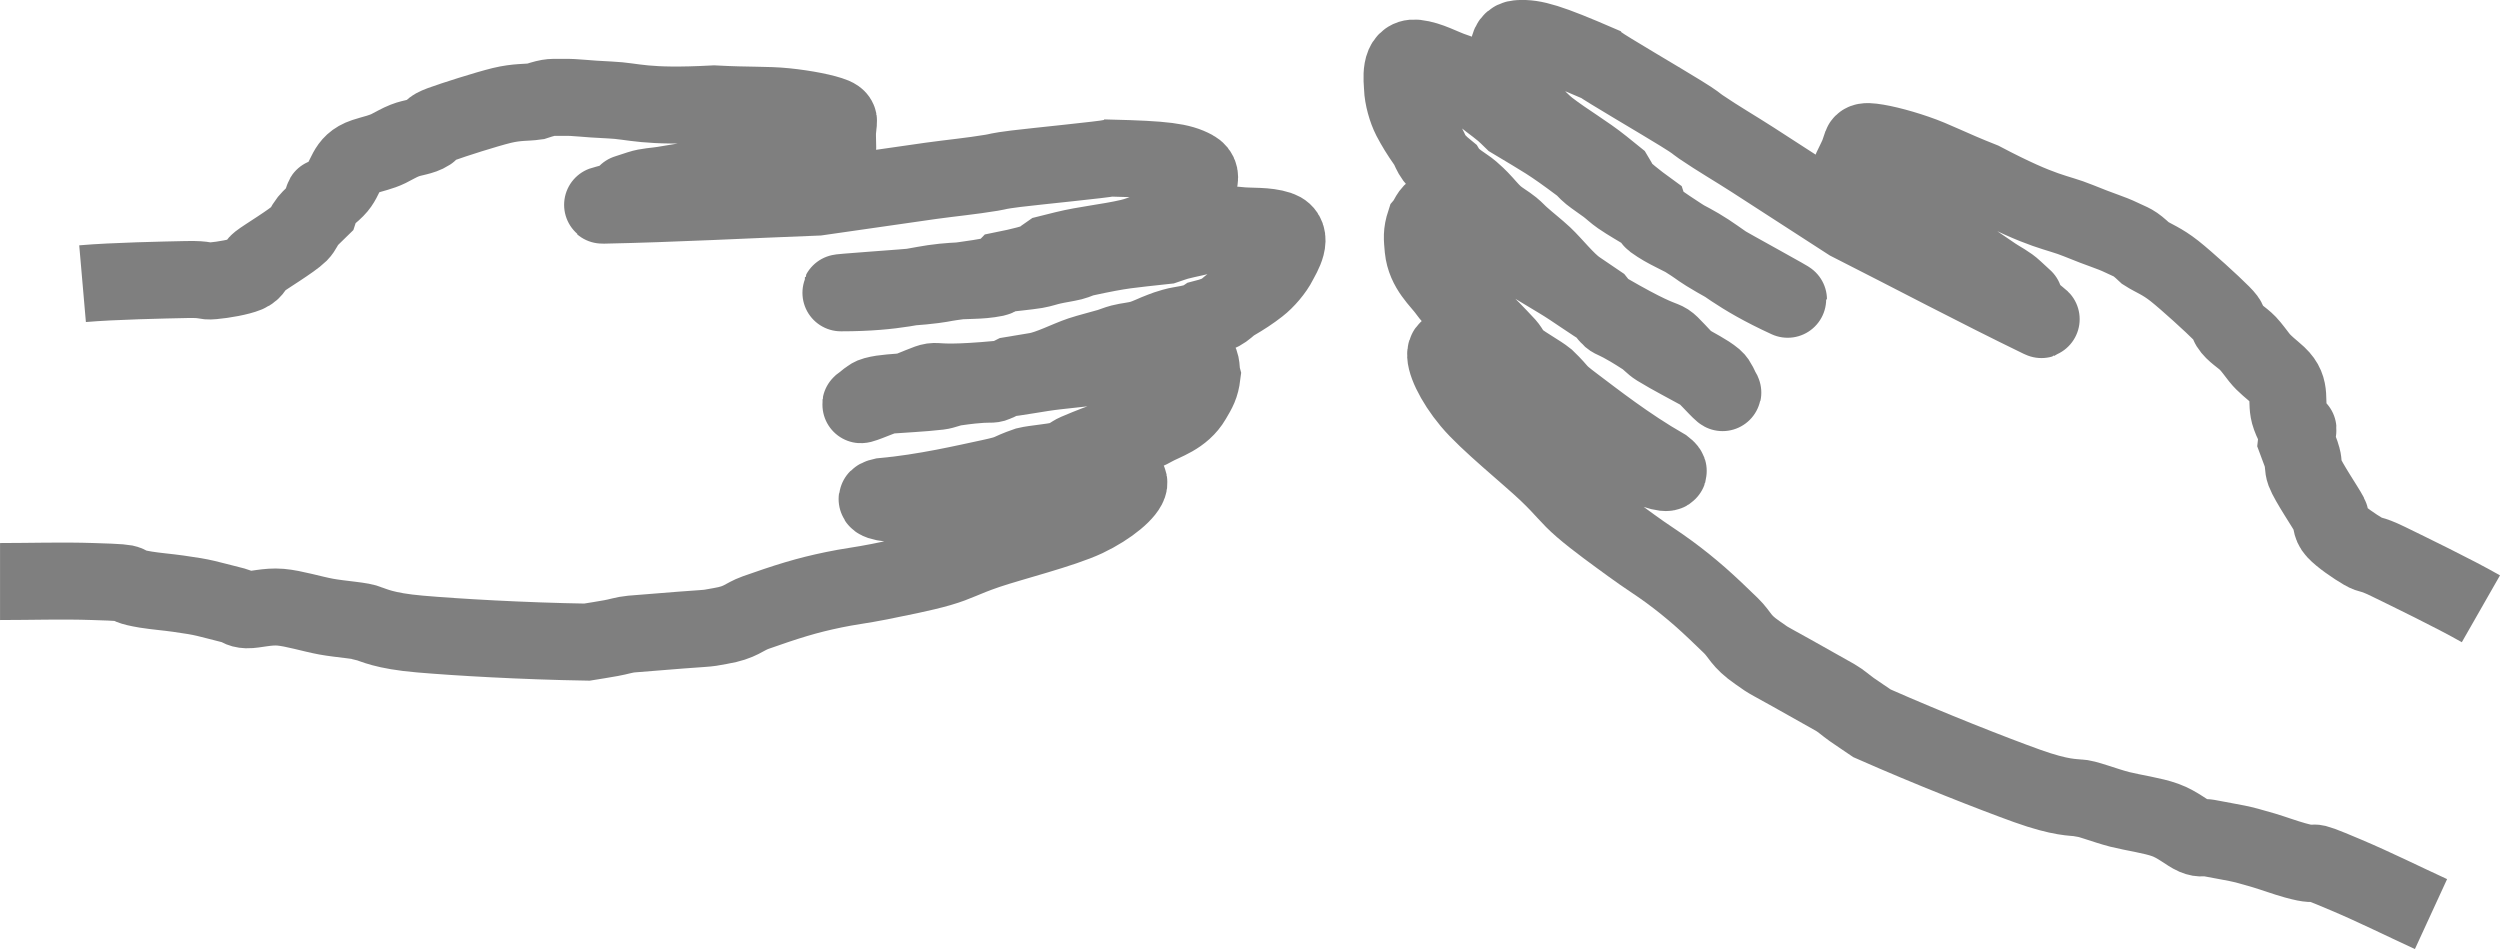 <?xml version="1.0" encoding="UTF-8" standalone="no"?>
<svg
   width="68.739mm"
   height="26.096mm"
   viewBox="0 0 68.739 26.096"
   version="1.1"
   id="svg8"
   inkscape:version="1.1 (c68e22c387, 2021-05-23)"
   sodipodi:docname="aproposdenous-mains.svg"
   xmlns:inkscape="http://www.inkscape.org/namespaces/inkscape"
   xmlns:sodipodi="http://sodipodi.sourceforge.net/DTD/sodipodi-0.dtd"
   xmlns="http://www.w3.org/2000/svg"
   xmlns:svg="http://www.w3.org/2000/svg"
   xmlns:rdf="http://www.w3.org/1999/02/22-rdf-syntax-ns#"
   xmlns:cc="http://creativecommons.org/ns#"
   xmlns:dc="http://purl.org/dc/elements/1.1/">
  <defs
     id="defs2">
    <pattern
       id="EMFhbasepattern"
       patternUnits="userSpaceOnUse"
       width="6"
       height="6"
       x="0"
       y="0" />
    <pattern
       id="EMFhbasepattern-1"
       patternUnits="userSpaceOnUse"
       width="6"
       height="6"
       x="0"
       y="0" />
    <pattern
       id="EMFhbasepattern-9"
       patternUnits="userSpaceOnUse"
       width="6"
       height="6"
       x="0"
       y="0" />
  </defs>
  <sodipodi:namedview
     id="base"
     pagecolor="#ffffff"
     bordercolor="#666666"
     borderopacity="1.0"
     inkscape:pageopacity="0.0"
     inkscape:pageshadow="2"
     inkscape:zoom="0.24748737"
     inkscape:cx="-410.12193"
     inkscape:cy="-444.46712"
     inkscape:document-units="mm"
     inkscape:current-layer="layer1"
     inkscape:document-rotation="0"
     showgrid="false"
     inkscape:window-width="1438"
     inkscape:window-height="1040"
     inkscape:window-x="234"
     inkscape:window-y="0"
     inkscape:window-maximized="0"
     inkscape:pagecheckerboard="0"
     fit-margin-top="0"
     fit-margin-left="0"
     fit-margin-right="0"
     fit-margin-bottom="0" />
  <g
     inkscape:label="Calque 1"
     inkscape:groupmode="layer"
     id="layer1"
     transform="translate(-68.837,-60.839)">
    <path
       style="fill:none;stroke:#7f7f7f;stroke-width:2.117px;stroke-linecap:butt;stroke-linejoin:miter;stroke-miterlimit:8;stroke-dasharray:none;stroke-opacity:1"
       d="m 71.107,68.639 c 0.852,-0.074 2.254,-0.101 2.852,-0.114 0.601,-0.013 0.463,0.061 0.741,0.034 0.278,-0.024 0.717,-0.101 0.926,-0.188 0.212,-0.087 0.209,-0.238 0.333,-0.333 0.164,-0.13 0.91,-0.577 1.114,-0.78 0.095,-0.095 0.138,-0.23 0.222,-0.333 0.101,-0.122 0.222,-0.222 0.333,-0.333 0.217,-0.651 -0.058,-0.053 0.447,-0.558 0.312,-0.312 0.235,-0.709 0.778,-0.889 0.222,-0.074 0.458,-0.119 0.667,-0.222 0.148,-0.074 0.291,-0.161 0.447,-0.222 0.217,-0.087 0.471,-0.093 0.667,-0.222 0.111,-0.074 0,-0.101 0.333,-0.225 0.333,-0.122 1.236,-0.41 1.667,-0.516 0.431,-0.103 0.667,-0.074 0.926,-0.111 0.45,-0.148 0.439,-0.103 0.78,-0.111 0.339,-0.008 0.574,0.042 1.262,0.071 0.688,0.029 0.918,0.212 2.868,0.108 0.982,0.053 1.418,0.019 1.966,0.074 0.55,0.056 1.087,0.164 1.325,0.262 0.238,0.101 0.074,0.222 0.111,0.336 -0.037,0.333 0.069,0.717 -0.111,1 -0.127,0.198 -0.434,0.214 -0.667,0.222 l -2.672,0.111 -1.336,0.222 c -0.222,0.037 -0.452,0.04 -0.667,0.111 -0.839,0.28 0.196,-0.095 -0.667,0.336 -0.106,0.05 -0.452,0.114 -0.333,0.111 1.966,-0.04 3.932,-0.148 5.897,-0.222 l 3.114,-0.447 c 0.558,-0.077 1.116,-0.13 1.669,-0.222 0.225,-0.037 0.127,-0.042 0.669,-0.111 0.54,-0.066 2.466,-0.257 2.577,-0.294 1.521,0.037 1.95,0.095 2.318,0.294 0.368,0.198 -0.008,0.609 -0.111,0.892 -0.079,0.217 -0.955,0.762 -1,0.778 -0.222,0.074 -0.439,0.172 -0.669,0.222 -0.587,0.135 -1.193,0.188 -1.781,0.333 l -0.444,0.111 c -0.111,0.074 -0.206,0.177 -0.333,0.225 -0.288,0.103 -0.889,0.222 -0.889,0.222 -0.074,0.074 -0.122,0.201 -0.225,0.222 -0.474,0.095 -0.736,0.042 -1.445,0.111 -0.709,0.069 -1.254,0.296 -2.807,0.296 -0.262,0 1.746,-0.135 2.249,-0.185 0.505,-0.05 0.521,-0.074 0.78,-0.111 0.259,-0.037 0.519,-0.069 0.778,-0.111 0.222,-0.037 0.444,-0.079 0.669,-0.111 0.294,-0.042 0.595,-0.064 0.889,-0.111 0.151,-0.026 0.296,-0.079 0.444,-0.111 0.185,-0.042 0.373,-0.066 0.558,-0.111 0.114,-0.029 0.217,-0.087 0.333,-0.111 1.064,-0.23 1.206,-0.222 2.225,-0.336 0.111,-0.037 0.22,-0.079 0.333,-0.111 0.296,-0.079 0.601,-0.124 0.892,-0.222 0.479,-0.159 0.22,-0.082 0.778,-0.222 0.37,0.037 0.759,-0.005 1.114,0.111 0.46,0.153 0.082,0.728 0,0.892 -0.116,0.233 -0.355,0.511 -0.558,0.667 -0.209,0.164 -0.413,0.296 -0.667,0.444 -0.254,0.148 -0.225,0.286 -0.855,0.444 -0.222,0.148 -0.624,0.167 -0.815,0.225 -0.19,0.056 -0.225,0.069 -0.333,0.111 -0.188,0.069 -0.365,0.164 -0.556,0.222 -0.183,0.053 -0.373,0.063 -0.558,0.111 -0.114,0.029 -0.22,0.077 -0.333,0.111 -0.259,0.077 -0.521,0.138 -0.778,0.222 -0.355,0.119 -0.86,0.384 -1.225,0.444 l -0.667,0.111 c -0.847,0.423 -0.127,0.13 -1.558,0.336 -0.151,0.021 -0.294,0.093 -0.444,0.111 -0.482,0.056 -0.966,0.074 -1.447,0.111 -0.222,0.074 -0.862,0.352 -0.669,0.222 0.111,-0.074 0.206,-0.188 0.336,-0.222 0.288,-0.079 0.593,-0.074 0.889,-0.111 1.259,-0.505 0.082,-0.103 2.561,-0.336 0.521,-0.048 1.034,-0.164 1.556,-0.222 l 1.003,-0.111 c 0.111,-0.037 0.22,-0.082 0.333,-0.111 0.183,-0.045 0.378,-0.05 0.556,-0.111 0.159,-0.053 0.299,-0.148 0.447,-0.222 0.333,0.037 0.632,-0.193 0.963,-0.146 0.188,0.026 0.476,0.233 0.593,0.368 0.119,0.135 0.077,0.296 0.114,0.444 -0.037,0.296 -0.108,0.413 -0.259,0.669 -0.283,0.487 -0.786,0.611 -1.077,0.778 -0.291,0.167 -0.442,0.167 -0.669,0.222 -0.296,0.074 -0.606,0.108 -0.889,0.222 -0.185,0.074 -0.373,0.143 -0.556,0.225 -0.153,0.066 -0.217,0.159 -0.447,0.222 -0.228,0.061 -0.698,0.093 -0.926,0.148 -0.574,0.198 -0.341,0.193 -1.003,0.336 -0.661,0.14 -1.794,0.41 -2.966,0.516 -0.386,0.087 0.087,0.217 0.471,0.188 0.386,-0.029 1.267,-0.278 1.836,-0.362 0.566,-0.085 0.995,-0.048 1.572,-0.143 0.577,-0.093 1.405,-0.415 1.889,-0.421 0.495,-0.008 1.037,0.156 1.011,0.378 -0.029,0.222 -0.526,0.651 -1.177,0.96 -0.651,0.307 -2.056,0.659 -2.725,0.886 -0.669,0.23 -0.799,0.339 -1.291,0.482 -0.492,0.143 -1.177,0.273 -1.664,0.373 -0.487,0.098 -0.87,0.14 -1.254,0.222 -0.381,0.079 -0.68,0.153 -1.037,0.259 -0.357,0.106 -0.762,0.246 -1.109,0.368 -0.347,0.124 -0.402,0.273 -0.974,0.37 -0.569,0.101 0.058,0.013 -2.447,0.222 -0.188,0.016 -0.37,0.079 -0.556,0.111 -0.222,0.042 -0.447,0.074 -0.669,0.111 -1.765,-0.029 -3.58,-0.135 -4.585,-0.222 -1.003,-0.085 -1.291,-0.257 -1.439,-0.294 -0.111,-0.074 -0.743,-0.111 -1.143,-0.185 -0.4,-0.074 -0.892,-0.228 -1.254,-0.259 -0.362,-0.032 -0.717,0.077 -0.926,0.071 -0.209,-0.008 -0.22,-0.082 -0.333,-0.111 -0.818,-0.204 -0.804,-0.228 -1.558,-0.333 -0.296,-0.042 -0.595,-0.064 -0.889,-0.111 -0.937,-0.156 0.069,-0.177 -1.447,-0.222 -0.852,-0.029 -1.706,0 -2.561,0"
       id="path897" />
    <path
       style="fill:none;stroke:#7f7f7f;stroke-width:2.117px;stroke-linecap:butt;stroke-linejoin:miter;stroke-miterlimit:8;stroke-dasharray:none;stroke-opacity:1"
       d="m 137.051,77.578 c -0.746,-0.426 -2.008,-1.034 -2.548,-1.299 -0.54,-0.262 -0.444,-0.138 -0.688,-0.278 -0.241,-0.14 -0.609,-0.394 -0.762,-0.561 -0.156,-0.167 -0.093,-0.302 -0.164,-0.442 -0.095,-0.185 -0.585,-0.907 -0.685,-1.175 -0.048,-0.127 -0.026,-0.267 -0.064,-0.397 -0.04,-0.153 -0.108,-0.296 -0.161,-0.444 0.074,-0.68 0.074,-0.024 -0.172,-0.691 -0.153,-0.415 0.082,-0.746 -0.336,-1.138 -0.172,-0.159 -0.368,-0.299 -0.513,-0.482 -0.103,-0.13 -0.198,-0.267 -0.312,-0.389 -0.161,-0.169 -0.389,-0.283 -0.513,-0.482 -0.069,-0.114 0.042,-0.09 -0.209,-0.341 -0.251,-0.254 -0.95,-0.892 -1.299,-1.169 -0.349,-0.275 -0.574,-0.347 -0.796,-0.489 -0.347,-0.325 -0.355,-0.278 -0.661,-0.429 -0.307,-0.148 -0.54,-0.201 -1.177,-0.463 -0.638,-0.262 -0.923,-0.193 -2.651,-1.103 -0.918,-0.362 -1.296,-0.579 -1.82,-0.757 -0.521,-0.18 -1.056,-0.307 -1.315,-0.317 -0.259,-0.008 -0.161,0.172 -0.241,0.257 -0.106,0.32 -0.362,0.624 -0.317,0.958 0.032,0.233 0.304,0.376 0.513,0.482 l 2.381,1.222 1.119,0.762 c 0.188,0.127 0.397,0.225 0.561,0.381 0.646,0.606 -0.135,-0.172 0.468,0.582 0.071,0.093 0.362,0.294 0.257,0.241 -1.773,-0.86 -3.513,-1.783 -5.268,-2.672 l -2.648,-1.712 c -0.471,-0.304 -0.958,-0.585 -1.423,-0.902 -0.185,-0.127 -0.095,-0.093 -0.561,-0.381 -0.463,-0.288 -2.132,-1.267 -2.217,-1.347 -1.4,-0.606 -1.815,-0.73 -2.233,-0.704 -0.418,0.024 -0.246,0.556 -0.273,0.855 -0.018,0.233 0.55,1.095 0.585,1.13 0.172,0.159 0.328,0.339 0.513,0.482 0.479,0.368 1.008,0.669 1.479,1.048 l 0.357,0.288 c 0.071,0.114 0.116,0.249 0.212,0.344 0.217,0.214 0.717,0.574 0.717,0.574 0.034,0.098 0.024,0.233 0.108,0.296 0.392,0.283 0.651,0.347 1.267,0.706 0.616,0.36 1.016,0.796 2.429,1.445 0.238,0.111 -1.532,-0.855 -1.968,-1.111 -0.439,-0.254 -0.442,-0.283 -0.661,-0.426 -0.222,-0.143 -0.444,-0.28 -0.661,-0.429 -0.188,-0.127 -0.37,-0.257 -0.561,-0.381 -0.251,-0.161 -0.516,-0.304 -0.762,-0.474 -0.127,-0.087 -0.238,-0.196 -0.36,-0.288 -0.151,-0.114 -0.31,-0.214 -0.458,-0.333 -0.093,-0.074 -0.164,-0.172 -0.257,-0.241 -0.873,-0.653 -1.005,-0.706 -1.884,-1.236 -0.085,-0.082 -0.167,-0.167 -0.257,-0.243 -0.235,-0.196 -0.492,-0.365 -0.717,-0.574 -0.368,-0.347 -0.164,-0.167 -0.614,-0.529 -0.355,-0.122 -0.688,-0.323 -1.058,-0.365 -0.484,-0.053 -0.378,0.627 -0.373,0.81 0.008,0.262 0.108,0.614 0.225,0.841 0.124,0.235 0.251,0.442 0.421,0.683 0.169,0.241 0.085,0.355 0.59,0.762 0.14,0.228 0.497,0.413 0.648,0.545 0.151,0.132 0.175,0.159 0.257,0.241 0.14,0.143 0.262,0.304 0.413,0.437 0.143,0.124 0.312,0.214 0.458,0.333 0.093,0.074 0.169,0.164 0.259,0.241 0.201,0.18 0.415,0.344 0.614,0.529 0.273,0.257 0.622,0.709 0.926,0.918 l 0.561,0.381 c 0.593,0.738 0.061,0.169 1.275,0.955 0.13,0.085 0.228,0.209 0.357,0.288 0.415,0.254 0.847,0.471 1.27,0.706 0.172,0.161 0.638,0.683 0.513,0.484 -0.069,-0.114 -0.108,-0.257 -0.209,-0.344 -0.23,-0.19 -0.511,-0.315 -0.765,-0.474 -0.934,-0.984 -0.032,-0.127 -2.185,-1.376 -0.455,-0.265 -0.873,-0.585 -1.323,-0.855 l -0.865,-0.521 c -0.085,-0.079 -0.164,-0.167 -0.257,-0.241 -0.148,-0.119 -0.32,-0.206 -0.458,-0.336 -0.122,-0.114 -0.209,-0.259 -0.312,-0.389 -0.32,-0.106 -0.495,-0.439 -0.815,-0.537 -0.183,-0.053 -0.532,0.013 -0.696,0.087 -0.161,0.074 -0.19,0.238 -0.286,0.357 -0.093,0.286 -0.074,0.421 -0.048,0.717 0.056,0.564 0.46,0.886 0.653,1.159 0.196,0.273 0.331,0.336 0.516,0.482 0.238,0.193 0.505,0.355 0.714,0.577 0.138,0.146 0.28,0.286 0.413,0.434 0.111,0.124 0.13,0.238 0.312,0.389 0.183,0.153 0.598,0.378 0.778,0.524 0.439,0.423 0.233,0.32 0.773,0.725 0.542,0.407 1.458,1.127 2.482,1.714 0.312,0.241 -0.172,0.159 -0.511,-0.029 -0.336,-0.188 -1.034,-0.783 -1.516,-1.095 -0.479,-0.315 -0.881,-0.463 -1.368,-0.791 -0.484,-0.325 -1.103,-0.966 -1.54,-1.175 -0.447,-0.214 -1.011,-0.294 -1.077,-0.079 -0.069,0.214 0.204,0.812 0.667,1.365 0.46,0.553 1.593,1.463 2.106,1.95 0.513,0.489 0.582,0.643 0.971,0.979 0.389,0.336 0.955,0.741 1.357,1.034 0.4,0.294 0.733,0.495 1.045,0.728 0.315,0.233 0.553,0.426 0.836,0.672 0.28,0.246 0.587,0.542 0.852,0.799 0.265,0.259 0.254,0.415 0.73,0.743 0.476,0.331 -0.058,-0.011 2.132,1.23 0.164,0.093 0.304,0.225 0.458,0.333 0.185,0.13 0.376,0.254 0.561,0.381 1.619,0.714 3.312,1.378 4.262,1.72 0.95,0.341 1.281,0.307 1.431,0.333 0.132,-0.021 0.722,0.212 1.116,0.312 0.394,0.098 0.907,0.167 1.249,0.291 0.344,0.122 0.619,0.37 0.812,0.452 0.193,0.082 0.235,0.016 0.349,0.037 0.828,0.159 0.825,0.132 1.556,0.349 0.288,0.087 0.569,0.193 0.857,0.273 0.915,0.251 0.011,-0.188 1.408,0.405 0.786,0.333 1.55,0.714 2.328,1.072"
       id="path899" />
  </g>
</svg>

